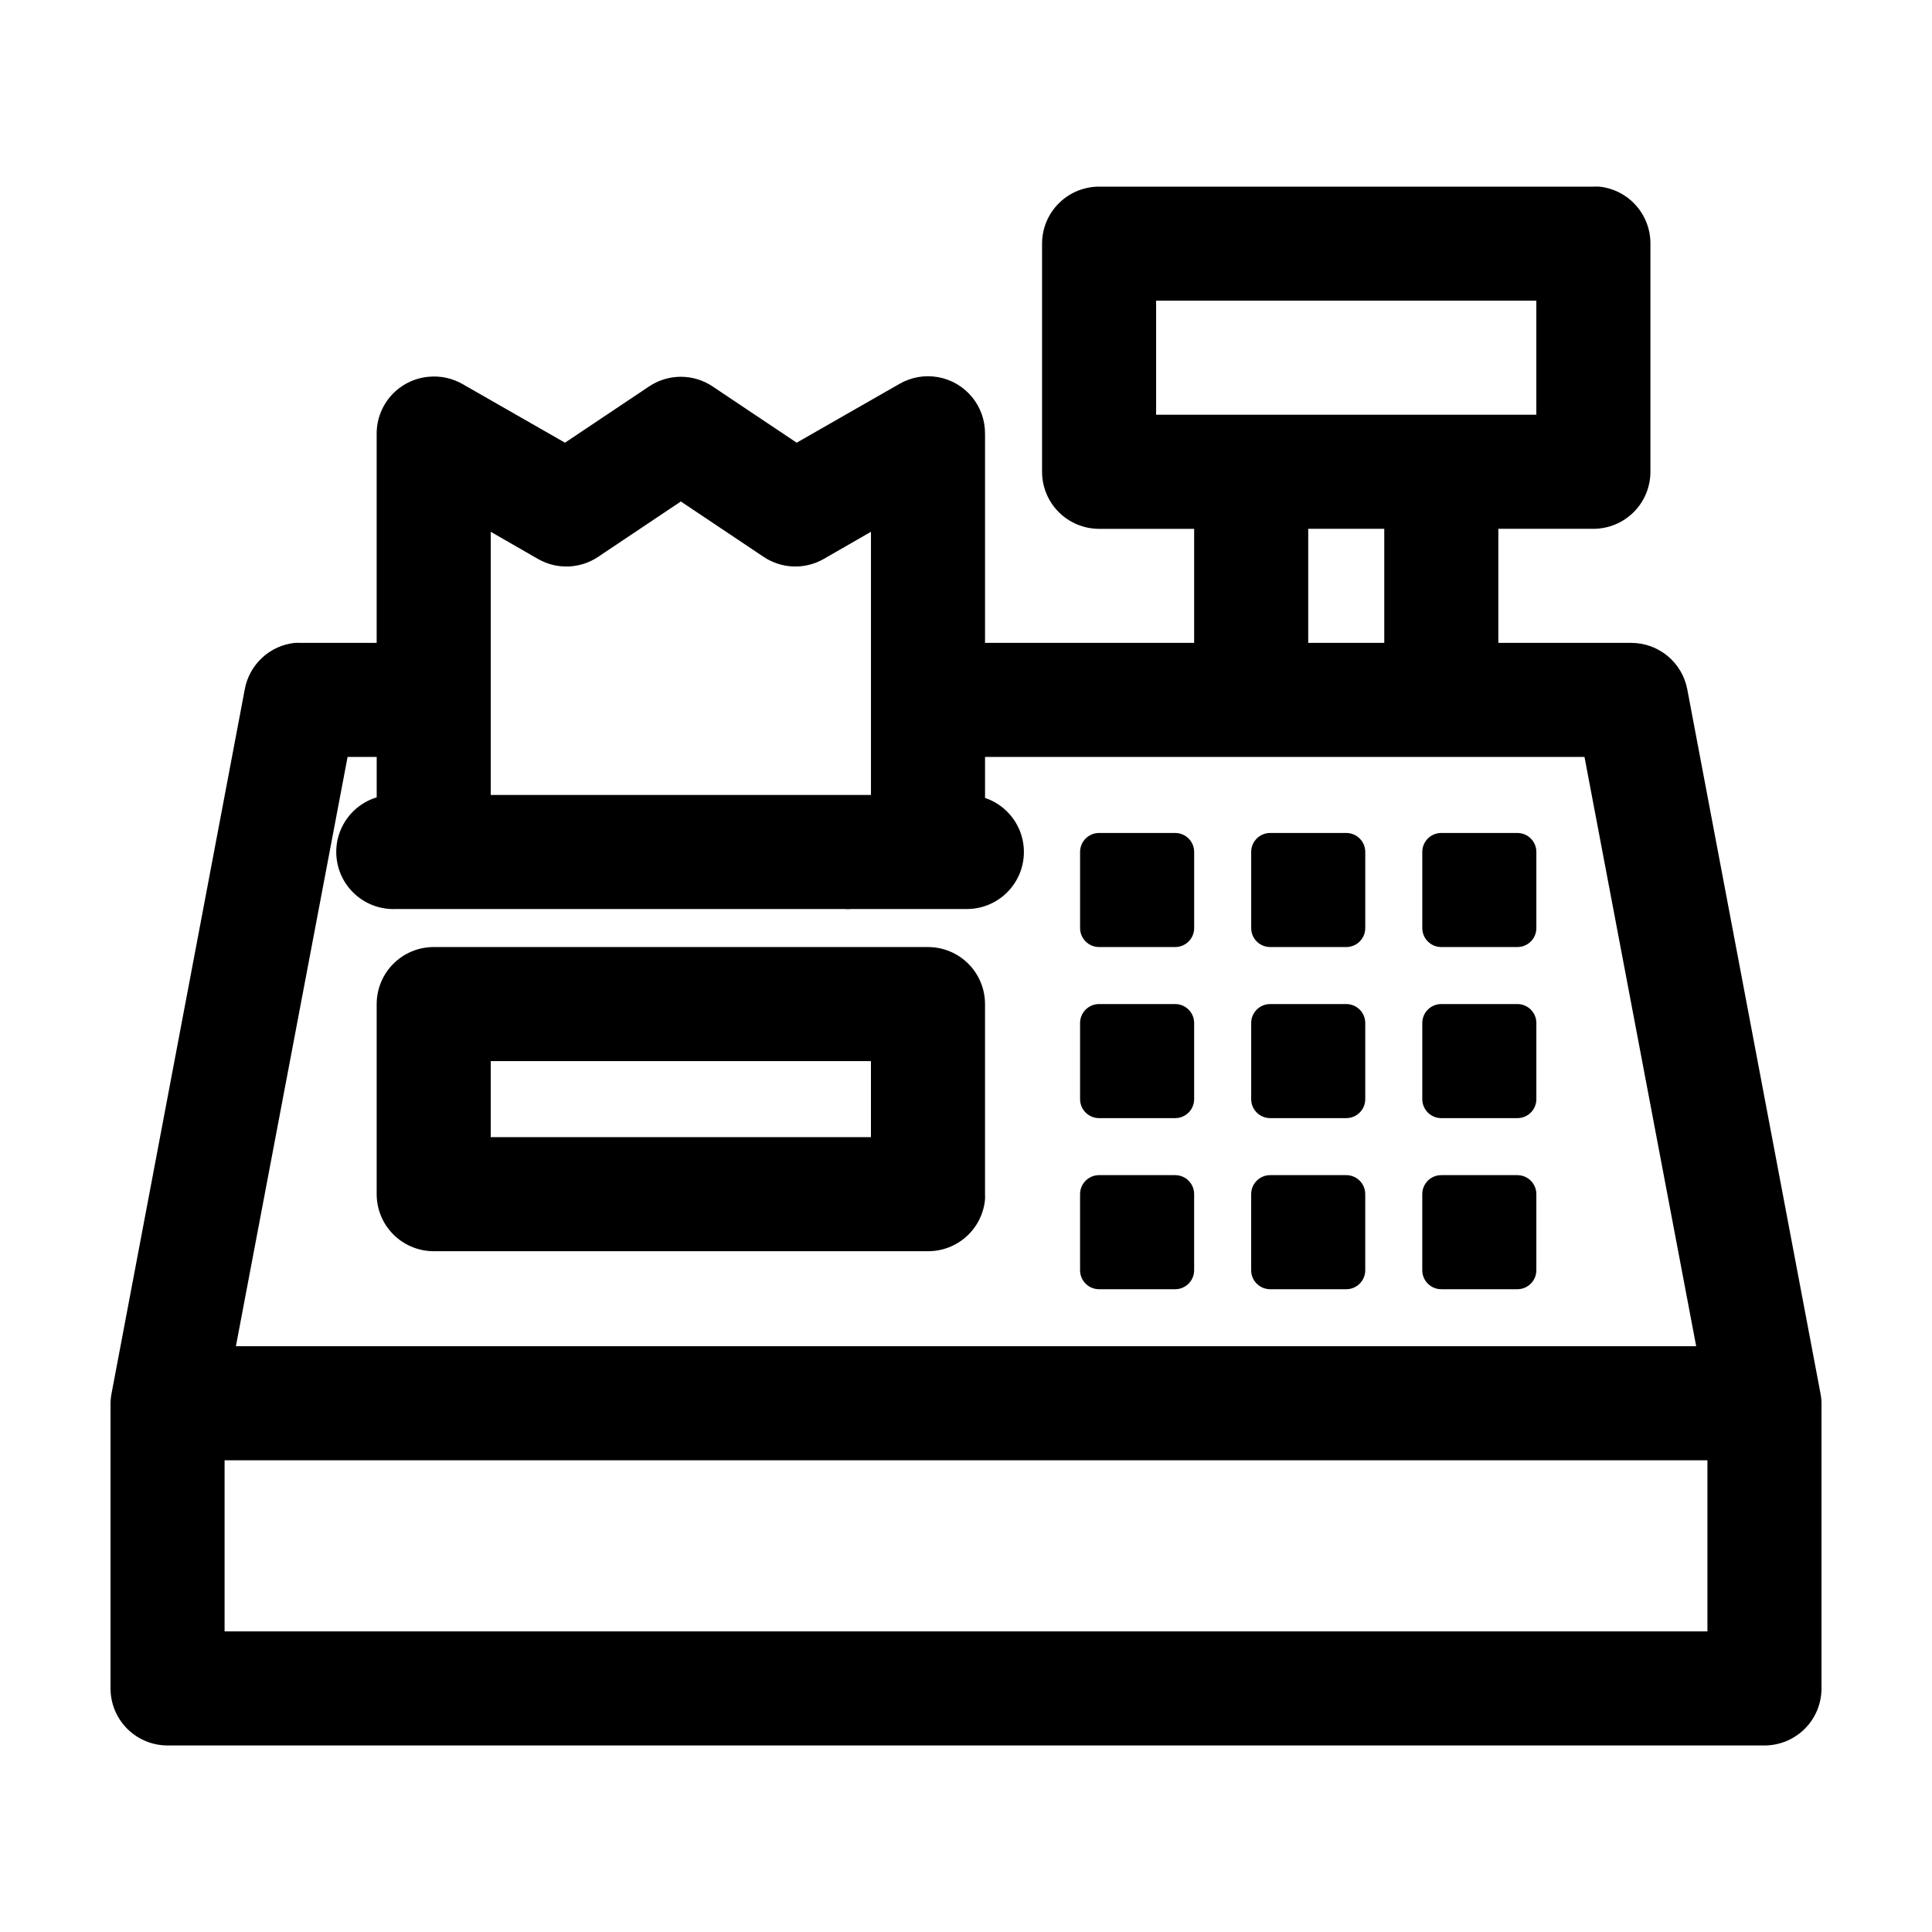 <?xml version="1.0" encoding="UTF-8"?>
<!-- Uploaded to: ICON Repo, www.iconrepo.com, Generator: ICON Repo Mixer Tools -->
<svg fill="#000000" width="800px" height="800px" version="1.1" viewBox="144 144 512 512" xmlns="http://www.w3.org/2000/svg">
 <path d="m435.27 193.46c-4.008 0.004-7.852 1.594-10.688 4.43-2.836 2.832-4.426 6.676-4.426 10.684v60.457c0 4.008 1.59 7.852 4.426 10.684 2.836 2.836 6.68 4.43 10.688 4.43h25.191v30.227h-55.418v-55.418h-0.004c0.031-3.566-1.199-7.031-3.477-9.777-2.277-2.75-5.453-4.602-8.969-5.231-3.512-0.633-7.133 0-10.227 1.785l-27.238 15.586-22.355-14.957c-2.473-1.637-5.375-2.512-8.344-2.512-2.965 0-5.867 0.875-8.344 2.512l-22.355 14.957-27.238-15.586c-2.676-1.516-5.754-2.172-8.816-1.891-3.785 0.316-7.312 2.047-9.883 4.848-2.566 2.801-3.984 6.465-3.973 10.266v55.418h-20.152c-0.523-0.027-1.051-0.027-1.574 0-3.231 0.352-6.262 1.734-8.645 3.949-2.383 2.211-3.988 5.133-4.578 8.328l-35.266 186.4-0.004 0.004c-0.191 0.93-0.297 1.879-0.312 2.832v75.566c0 4.008 1.594 7.856 4.426 10.688 2.836 2.836 6.68 4.426 10.688 4.426h423.2c4.008 0 7.852-1.59 10.688-4.426 2.836-2.832 4.426-6.68 4.426-10.688v-75.566c-0.012-0.953-0.117-1.902-0.312-2.832l-35.266-186.4v-0.004c-0.66-3.445-2.496-6.555-5.195-8.797-2.703-2.238-6.098-3.473-9.605-3.481h-35.266v-30.227h25.191l-0.004-0.004c4.012 0 7.856-1.59 10.688-4.426 2.836-2.832 4.43-6.68 4.43-10.688v-60.453c0.02-3.75-1.355-7.371-3.859-10.164-2.5-2.797-5.953-4.559-9.684-4.949-0.523-0.027-1.047-0.027-1.574 0h-130.99zm15.113 30.227h100.76v30.227h-100.76zm-125.95 53.211 21.883 14.641 0.004 0.004c2.328 1.574 5.051 2.465 7.859 2.578 2.809 0.109 5.594-0.562 8.039-1.949l12.594-7.242v69.742h-100.76v-69.742l12.594 7.242h0.004c2.449 1.387 5.231 2.059 8.043 1.949 2.809-0.113 5.531-1.004 7.859-2.578zm166.26 7.242h20.152v30.227h-20.152zm-254.58 60.453h7.715v10.711c-4.734 1.441-8.465 5.109-9.988 9.82-1.52 4.711-0.645 9.867 2.352 13.809 2.996 3.945 7.731 6.172 12.676 5.969h118.71c0.734 0.051 1.469 0.051 2.203 0h30.23c4.844 0.07 9.43-2.188 12.328-6.07 2.902-3.883 3.762-8.922 2.32-13.547-1.445-4.625-5.019-8.281-9.613-9.824v-10.863h158.86l29.598 156.17h-386.99l29.598-156.17zm199.16 20.152c-2.793 0-5.039 2.246-5.039 5.039v20.152c0 2.793 2.246 5.039 5.039 5.039h20.152c2.793 0 5.039-2.246 5.039-5.039v-20.152c0-2.789-2.246-5.039-5.039-5.039zm45.344 0c-2.793 0-5.039 2.246-5.039 5.039v20.152c0 2.793 2.246 5.039 5.039 5.039h20.152c2.793 0 5.039-2.246 5.039-5.039v-20.152c0-2.789-2.246-5.039-5.039-5.039zm45.344 0c-2.793 0-5.039 2.246-5.039 5.039v20.152c0 2.793 2.246 5.039 5.039 5.039h20.152c2.793 0 5.039-2.246 5.039-5.039v-20.152c0-2.789-2.246-5.039-5.039-5.039zm-267.02 30.227v0.004c-4.012 0-7.856 1.59-10.688 4.426-2.836 2.832-4.43 6.68-4.43 10.688v50.379-0.004c0 4.012 1.594 7.856 4.43 10.688 2.832 2.836 6.676 4.43 10.688 4.43h130.99-0.004c3.773 0.016 7.418-1.383 10.215-3.918 2.797-2.531 4.547-6.023 4.898-9.781 0.023-0.473 0.023-0.945 0-1.418v-50.379 0.004c0-4.008-1.59-7.856-4.426-10.688-2.836-2.836-6.68-4.426-10.688-4.426h-130.99zm176.33 15.113c-2.793 0-5.039 2.246-5.039 5.039v20.152c0 2.789 2.246 5.039 5.039 5.039h20.152c2.793 0 5.039-2.246 5.039-5.039v-20.152c0-2.793-2.246-5.039-5.039-5.039zm45.344 0c-2.793 0-5.039 2.246-5.039 5.039v20.152c0 2.789 2.246 5.039 5.039 5.039h20.152c2.793 0 5.039-2.246 5.039-5.039v-20.152c0-2.793-2.246-5.039-5.039-5.039zm45.344 0c-2.793 0-5.039 2.246-5.039 5.039v20.152c0 2.789 2.246 5.039 5.039 5.039h20.152c2.793 0 5.039-2.246 5.039-5.039v-20.152c0-2.793-2.246-5.039-5.039-5.039zm-251.91 15.113h100.76v20.152h-100.76zm161.22 30.227c-2.793 0-5.039 2.246-5.039 5.039v20.152c0 2.793 2.246 5.039 5.039 5.039h20.152c2.793 0 5.039-2.246 5.039-5.039v-20.152c0-2.793-2.246-5.039-5.039-5.039zm45.344 0c-2.793 0-5.039 2.246-5.039 5.039v20.152c0 2.793 2.246 5.039 5.039 5.039h20.152c2.793 0 5.039-2.246 5.039-5.039v-20.152c0-2.793-2.246-5.039-5.039-5.039zm45.344 0c-2.793 0-5.039 2.246-5.039 5.039v20.152c0 2.793 2.246 5.039 5.039 5.039h20.152c2.793 0 5.039-2.246 5.039-5.039v-20.152c0-2.793-2.246-5.039-5.039-5.039zm-322.44 75.566h392.97v45.34h-392.97z"/>
</svg>